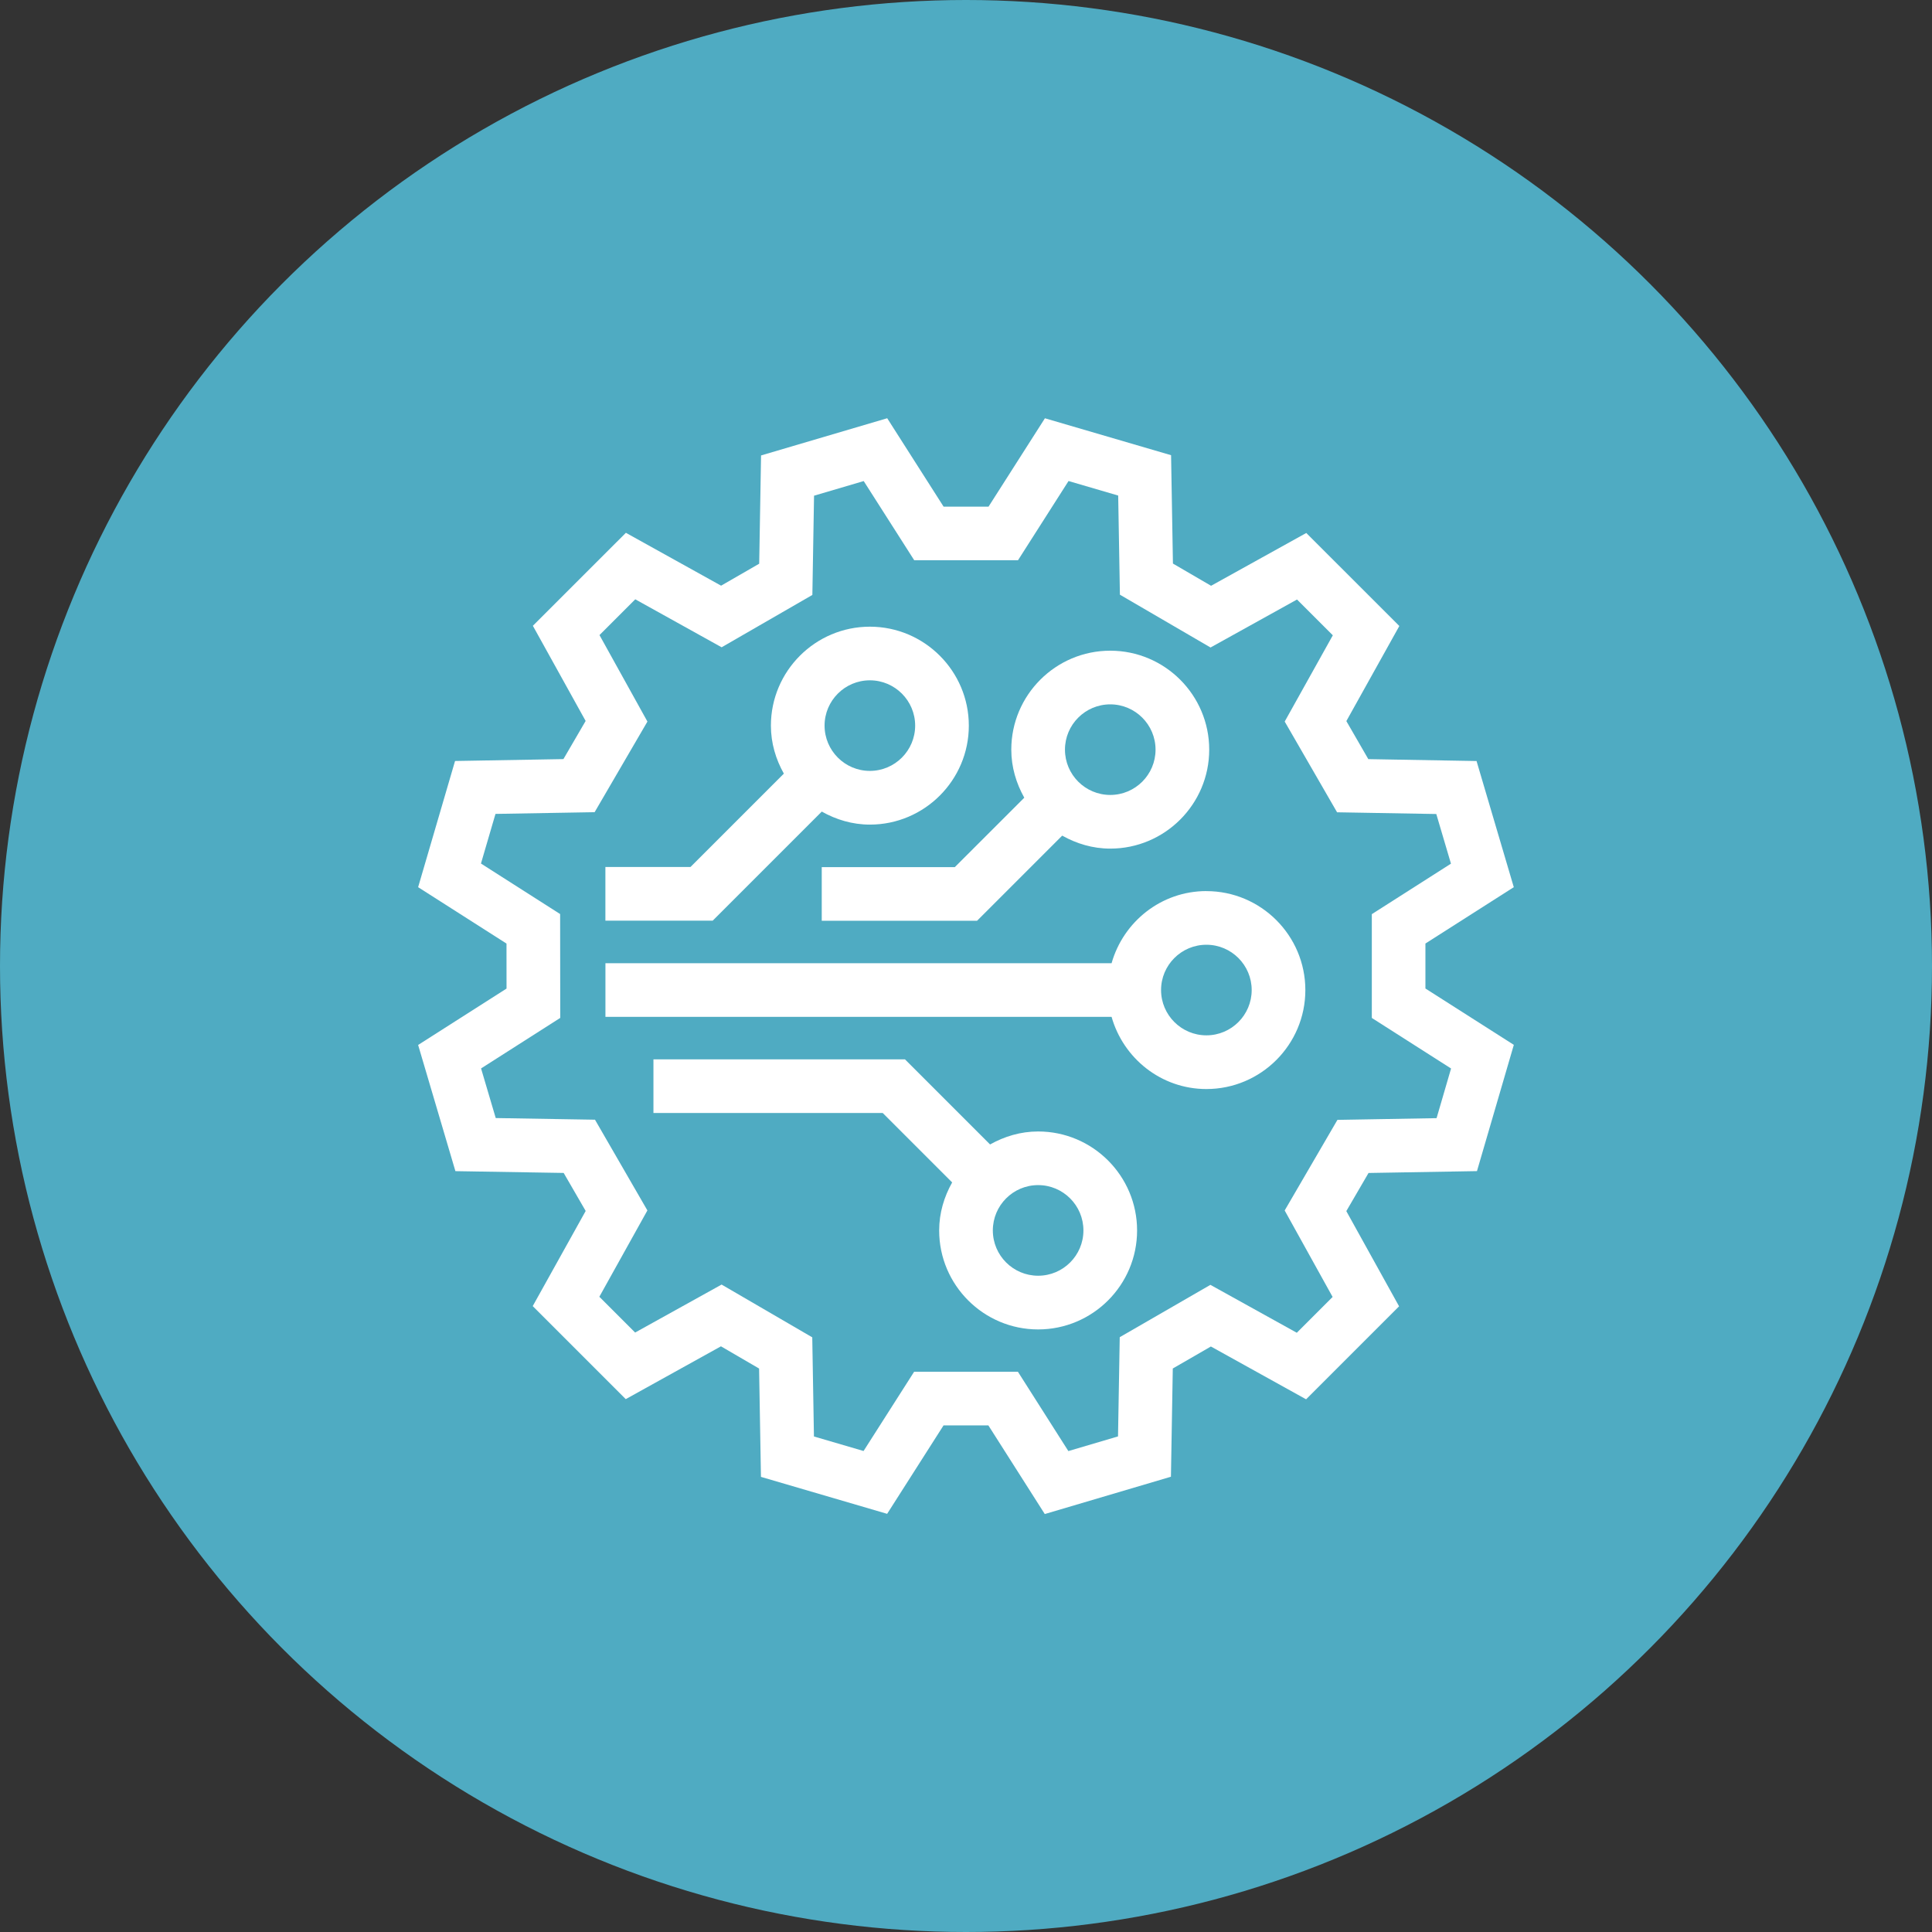 <?xml version="1.0" encoding="UTF-8"?><svg id="Layer_1" xmlns="http://www.w3.org/2000/svg" viewBox="0 0 54 54"><rect x="0" y="0" width="54" height="54" fill="#333333" stroke="none"/><defs><style>.cls-1{fill:#fff;}.cls-2{fill:#4fabc2;}</style></defs><circle class="cls-2" cx="27" cy="27" r="27"/><path class="cls-1" d="M41.282,32.732l1.03-3.528-2.471-1.575v-1.257l2.47-1.575-1.041-3.526-3.025-.053-.614-1.063,1.481-2.658-2.601-2.6-2.661,1.476-1.066-.621-.052-3.029-3.526-1.032-1.576,2.47h-1.256l-1.576-2.471-3.526,1.04-.052,3.026-1.065.614-2.661-1.478-2.6,2.599,1.475,2.66-.621,1.066-3.029.053-1.032,3.527,2.47,1.576.001,1.258-2.471,1.576,1.042,3.527,3.026.05.615,1.063-1.48,2.659,2.6,2.6,2.661-1.476,1.066.621.052,3.028,3.527,1.033,1.576-2.471h1.254l1.576,2.477,3.526-1.043.052-3.025,1.065-.615,2.661,1.476,2.599-2.599-1.475-2.661.621-1.066,3.029-.052ZM37.382,31.3l-1.475,2.533,1.34,2.417-1.001,1.001-2.415-1.339-2.534,1.463-.048,2.773-1.388.41-1.41-2.217h-2.901l-1.413,2.215-1.387-.406-.047-2.771-2.534-1.475-2.417,1.341-1-1,1.343-2.413-1.465-2.536-2.774-.046-.41-1.387,2.213-1.412-.003-2.903-2.213-1.412.406-1.387,2.771-.048,1.476-2.533-1.34-2.417,1-1,2.414,1.341,2.536-1.463.047-2.774,1.388-.409,1.412,2.213h2.901l1.412-2.214,1.388.406.048,2.771,2.533,1.476,2.417-1.341,1.001 1-1.345,2.411,1.464,2.536,2.773.048.41,1.388-2.212,1.411v2.901l2.215,1.413-.405,1.388-2.769.048Z"/><path class="cls-1" d="M29.016,31.625c-.49,0-.944.139-1.343.363l-2.379-2.379h-7.03v1.5h6.409l1.94,1.94c-.224.4-.363.853-.363,1.343,0,1.525,1.241,2.766,2.766,2.766s2.766-1.24,2.766-2.766-1.24-2.767-2.766-2.767ZM29.016,35.657c-.698,0-1.266-.567-1.266-1.266s.567-1.267,1.266-1.267,1.266.568,1.266,1.267-.567,1.266-1.266,1.266Z"/><path class="cls-1" d="M33.719,24.906c-1.264,0-2.321.857-2.65,2.016h-14.147v1.5h14.147c.329,1.159,1.386,2.017,2.65,2.017,1.525,0,2.766-1.241,2.766-2.766s-1.24-2.766-2.766-2.766ZM33.719,28.938c-.698,0-1.267-.568-1.267-1.266,0-.698.568-1.266,1.267-1.266s1.266.568,1.266,1.266c0,.698-.567,1.266-1.266,1.266Z"/><path class="cls-1" d="M26.688,24.236h-3.72v1.5h4.341l2.38-2.38c.399.224.853.363,1.343.363,1.525,0,2.766-1.241,2.766-2.766s-1.24-2.766-2.766-2.766-2.766,1.241-2.766,2.766c0,.49.139.943.363,1.343l-1.941,1.94ZM31.032,19.687c.698,0,1.266.568,1.266,1.266s-.567,1.266-1.266,1.266-1.266-.568-1.266-1.266.567-1.266,1.266-1.266Z"/><path class="cls-1" d="M22.969,22.684c.4.225.854.364,1.344.364,1.525,0,2.766-1.241,2.766-2.766s-1.241-2.766-2.766-2.766-2.766,1.241-2.766,2.766c0,.489.138.942.362,1.341l-2.61,2.61h-2.378v1.5h2.999l3.048-3.048ZM24.313,19.015c.698,0,1.266.568,1.266,1.266s-.568,1.266-1.266,1.266c-.698,0-1.266-.568-1.266-1.266s.568-1.266,1.266-1.266Z"/></svg>